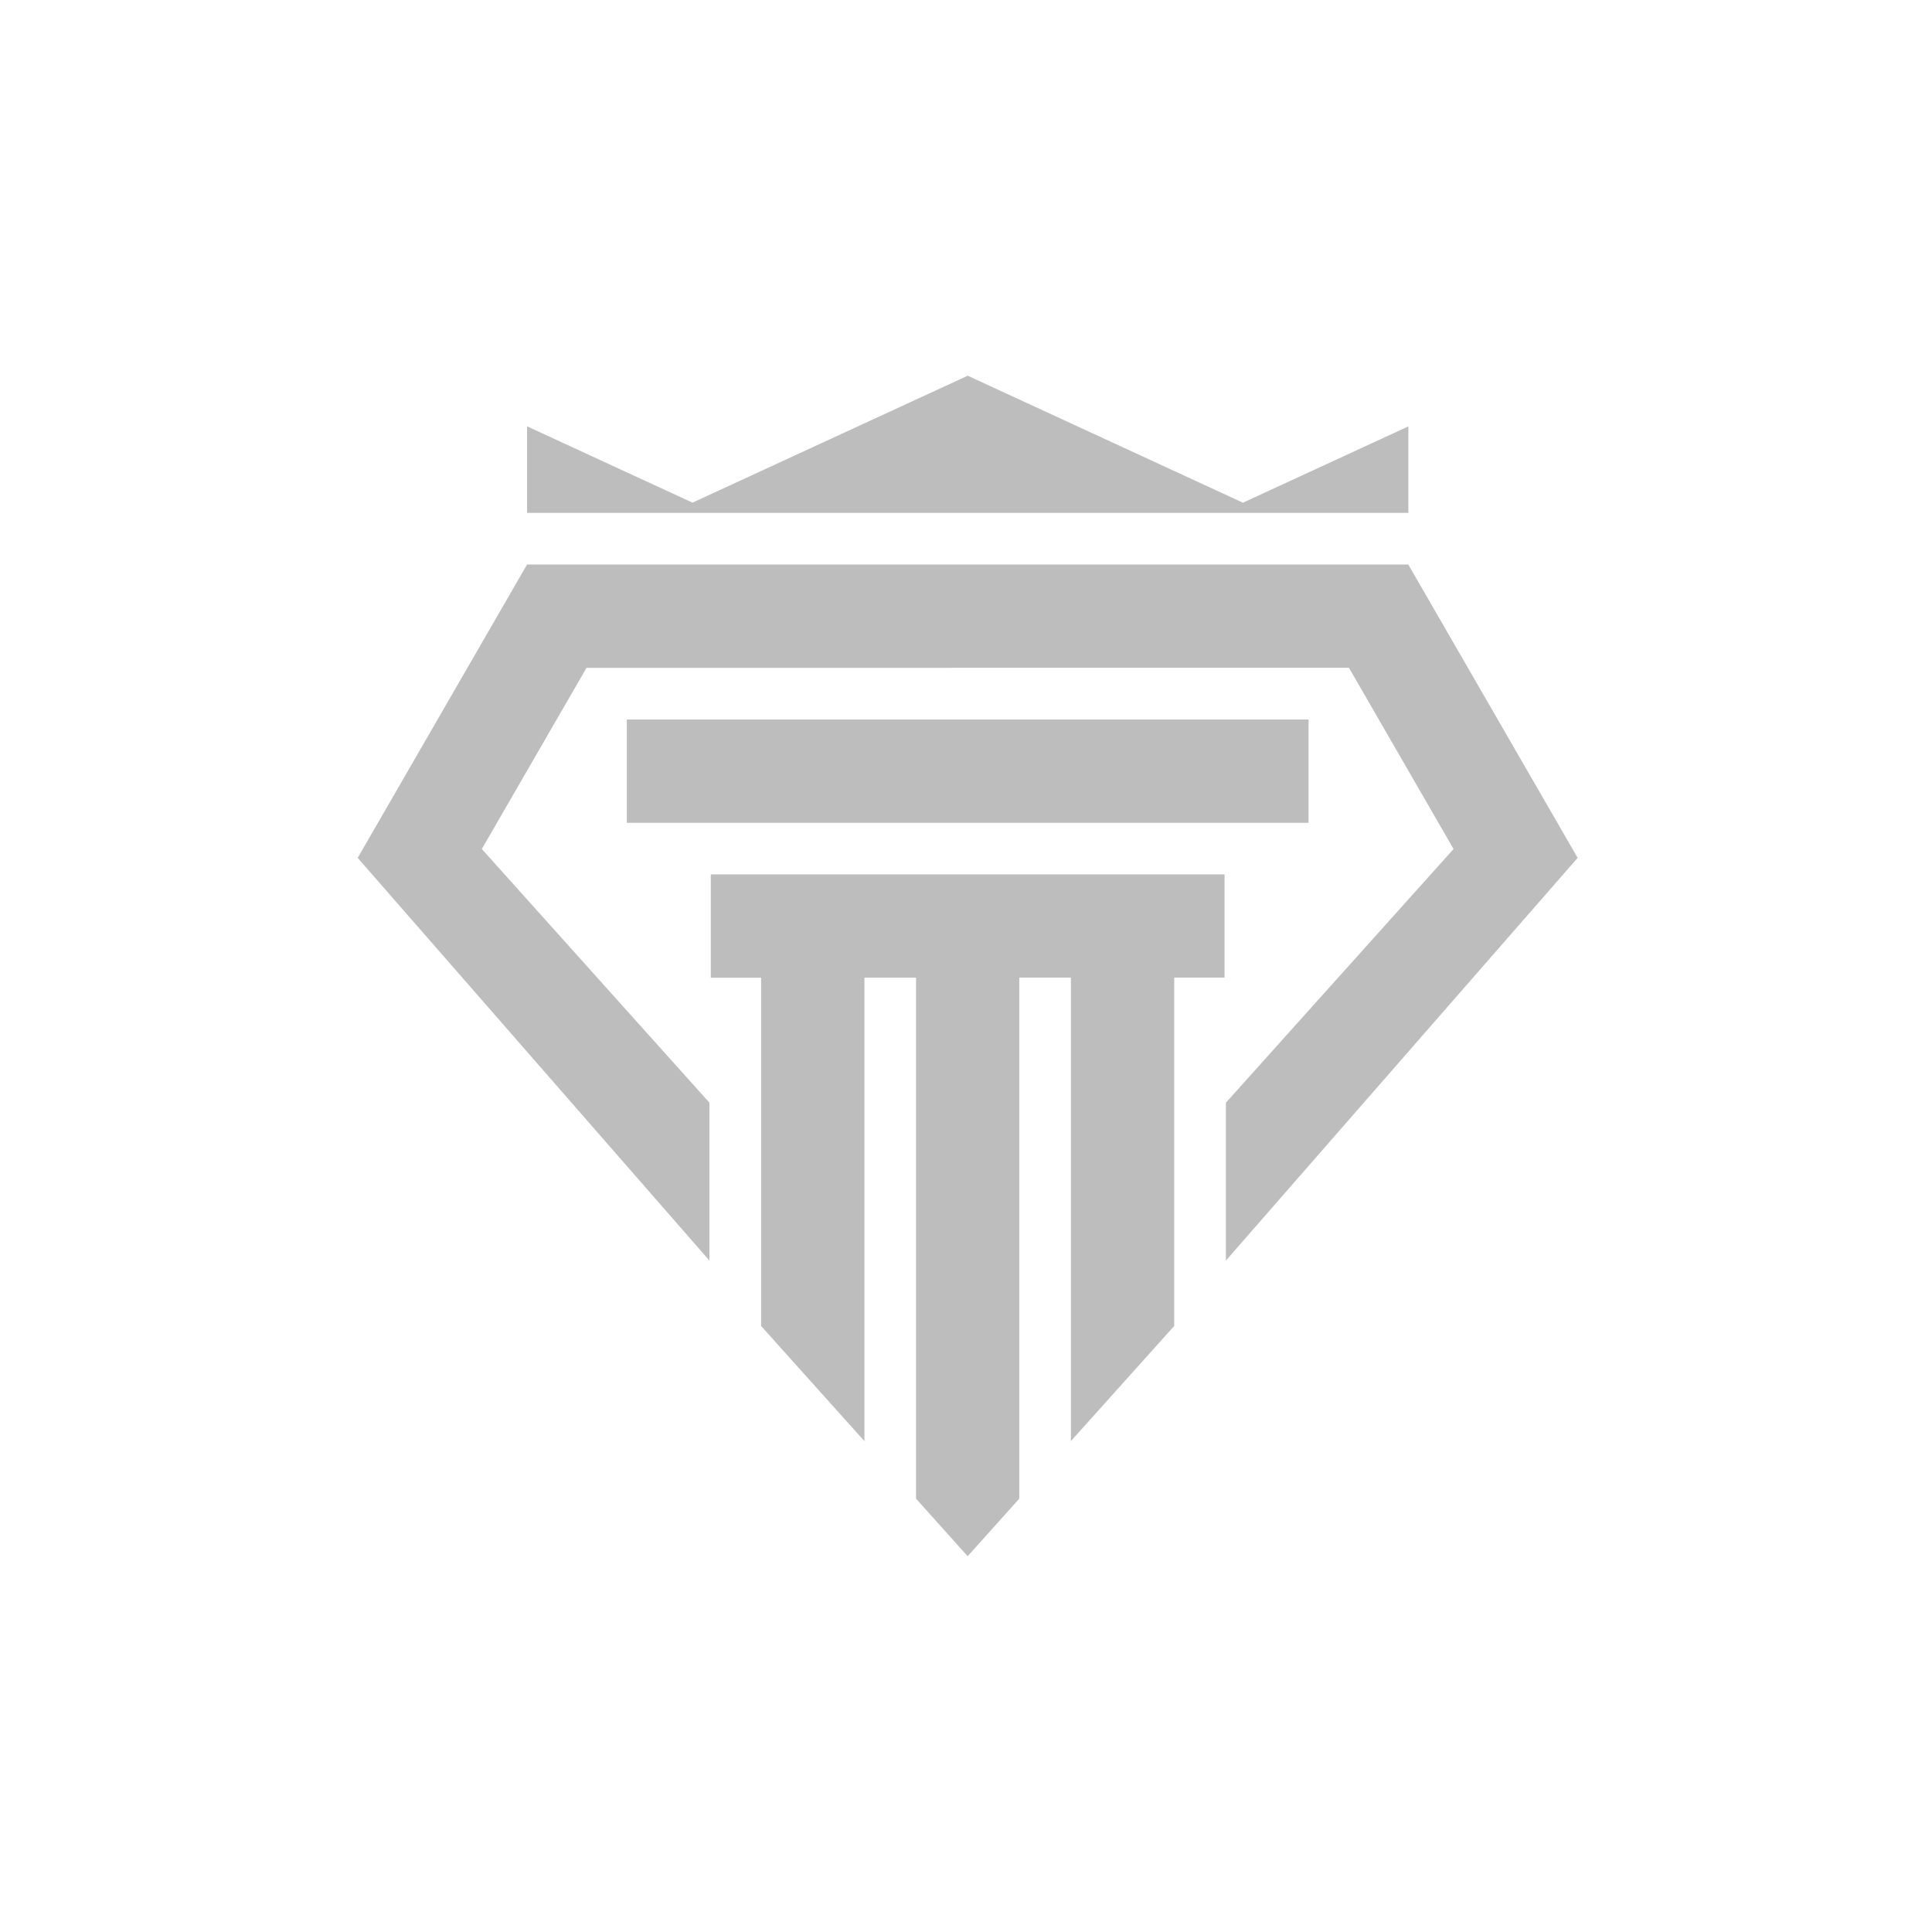 <svg version="1.1"
     xmlns="http://www.w3.org/2000/svg" x="0px" y="0px"
     viewBox="0 0 360 360"
     enable-background="new 0 0 360 360" width="360" height="360"
>
    <path d="M270.85 158.2l-19.49-33.76h-7.52h-21.42h-3.61h-19.25h-9.62H170.7h-9.62h-19.25h-15.4h-9.62h-7.52
		L89.78 158.2l42.41 47.27v29.42l-65.54-75.04l31.56-54.66h28.2h34.65h9.62h19.25h9.62h22.86h40l2.78 4.81l28.78 49.85l-65.54 75.04
		v-29.42L270.85 158.2L270.85 158.2z M180.32 70.01l27.7 12.78l23.58 10.88l13.36-6.16l17.47-8.06v16.12h-26.72h-8.22h-47.17h-47.16
		h-8.23H98.21V79.44l17.47 8.06l13.36 6.16l23.58-10.88L180.32 70.01L180.32 70.01z M116.8 134.07h127.03v19.25H116.8V134.07
		L116.8 134.07z M132.44 182.19h9.38v64.89l19.25 21.45v-23.48v-62.87h9.62v97.07l9.62 10.73l9.62-10.73v-97.08h9.62v62.87v23.48
		l19.25-21.45v-64.9h9.38v-19.25h-9.38h-19.25h-9.62H170.7h-9.62h-19.25h-9.38V182.19L132.44 182.19z"
          fill="#bdbdbd"></path>
</svg>

